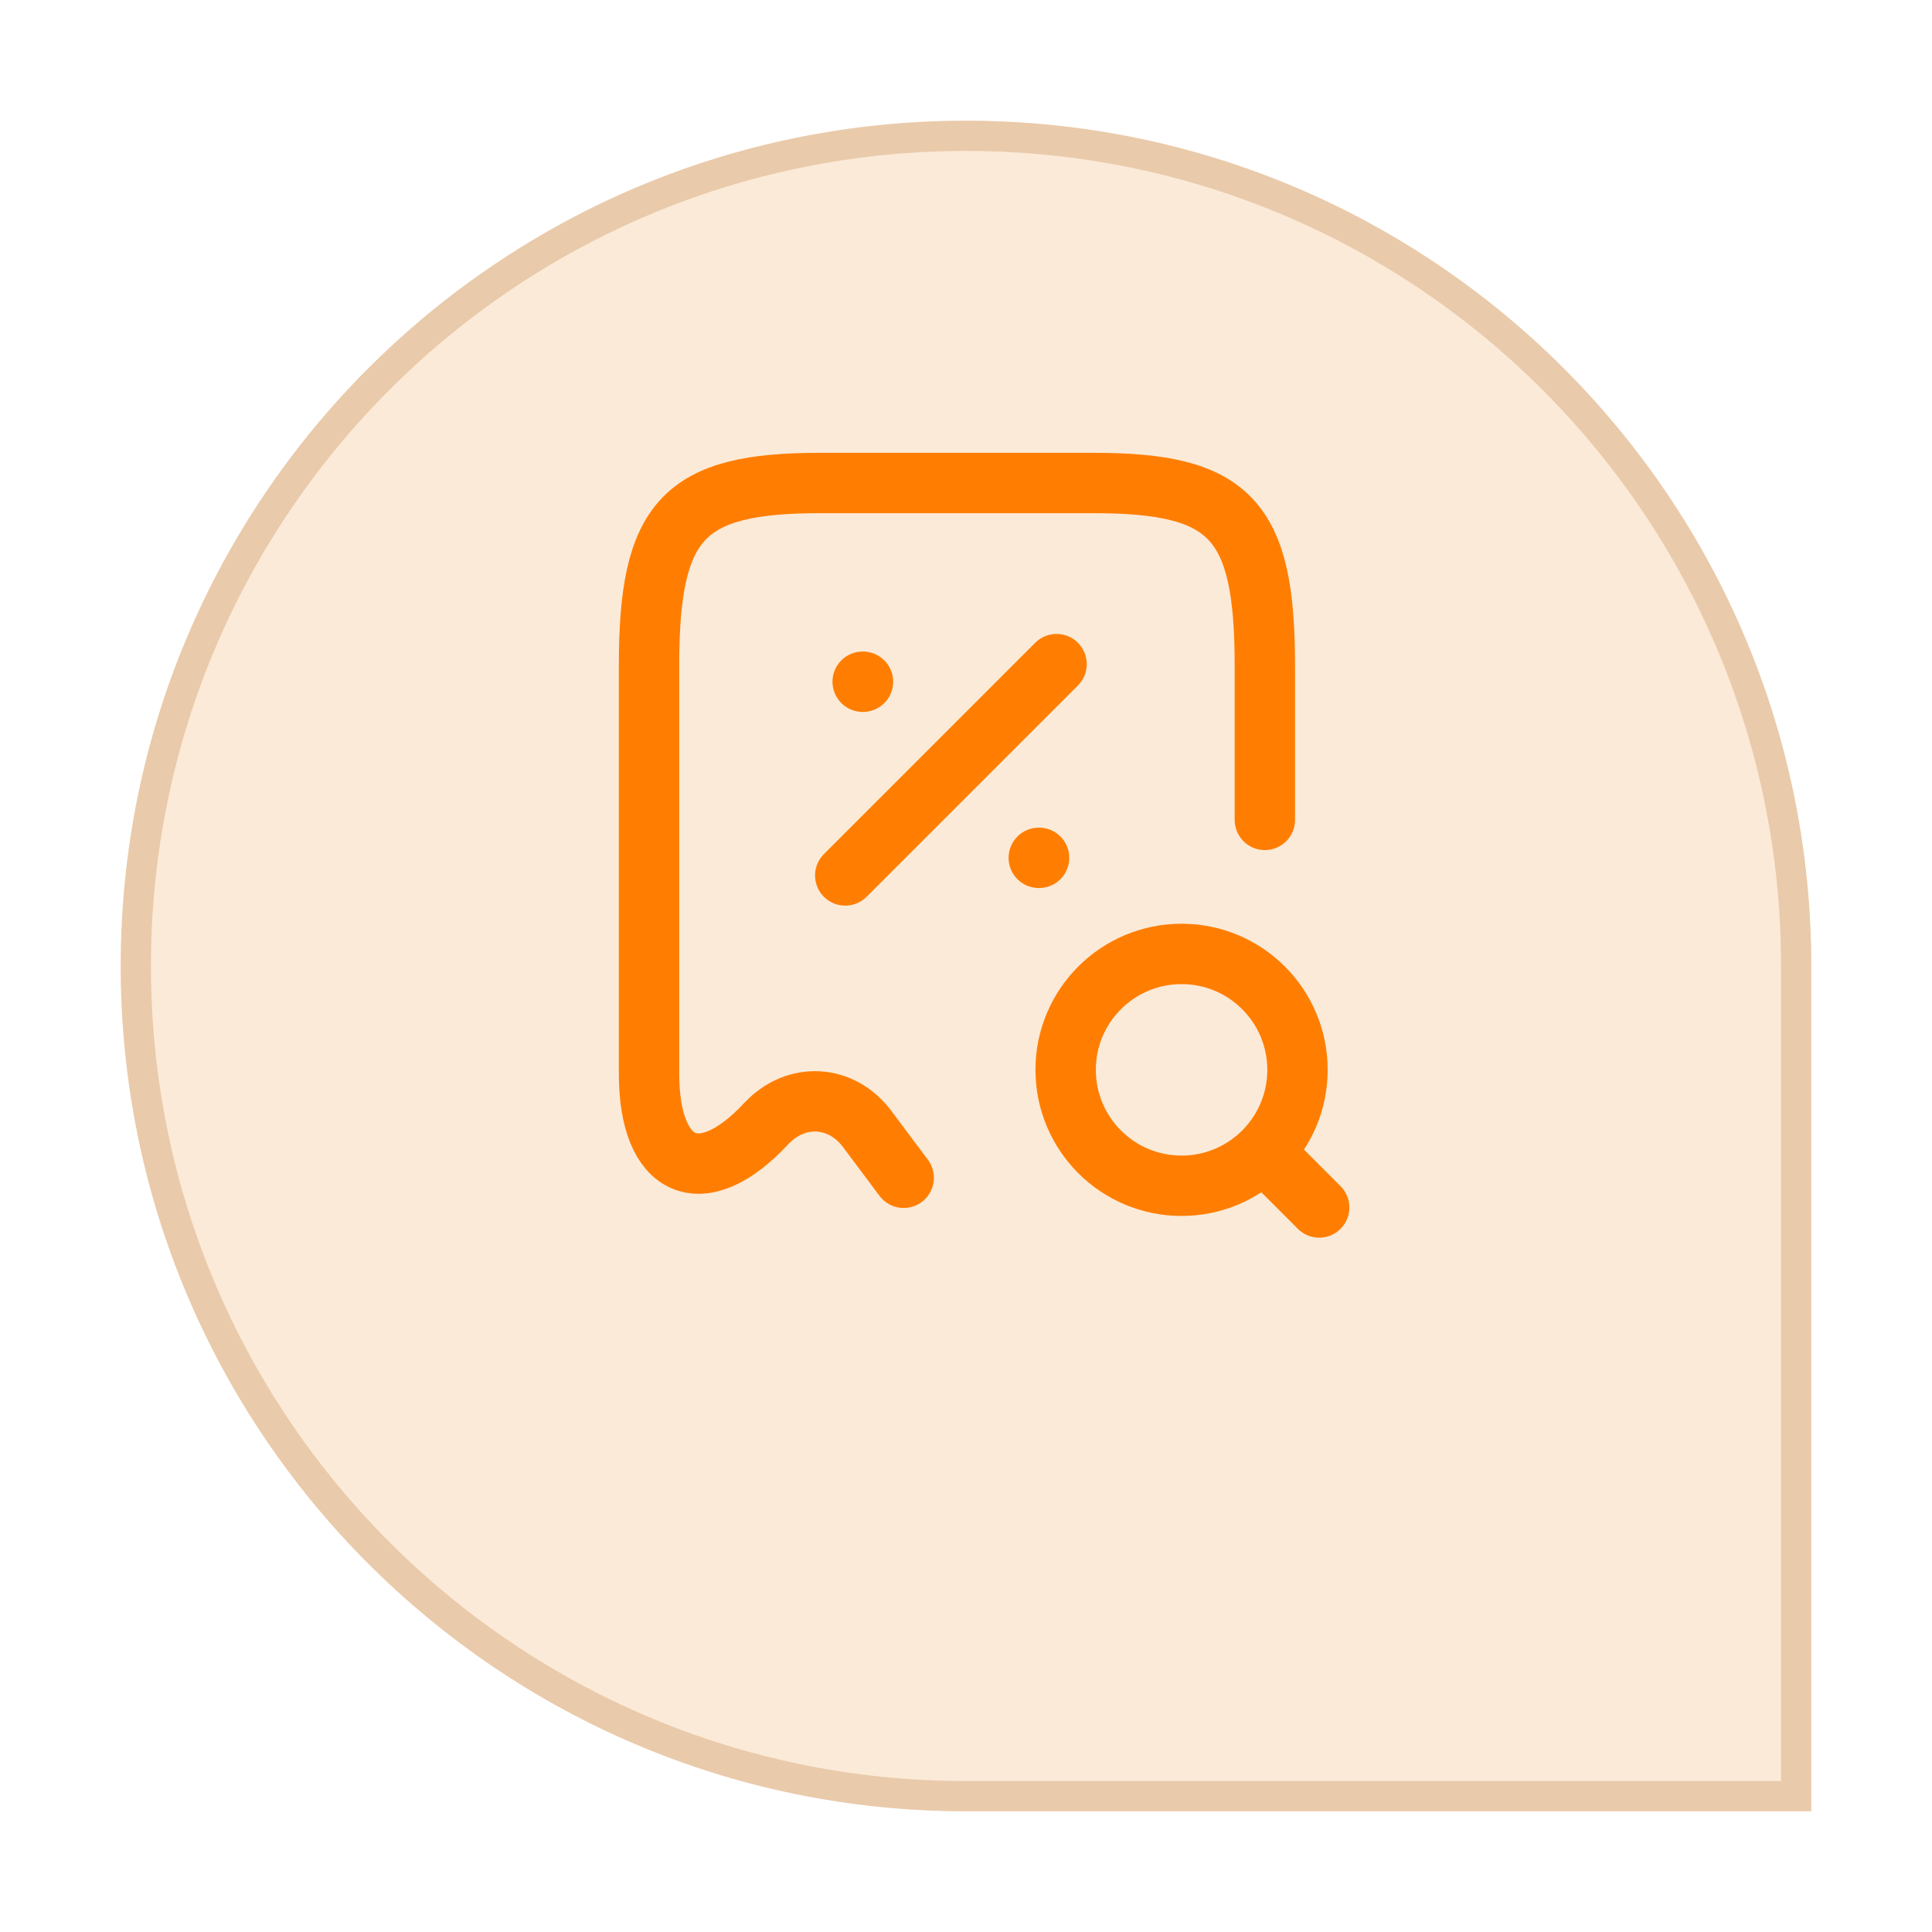 <svg xmlns="http://www.w3.org/2000/svg" width="64" height="64" viewBox="0 0 64 64" fill="none">
  <g filter="url(#filter0_d_361_10)">
    <path d="M4 28C4 12.536 16.536 0 32 0C47.464 0 60 12.536 60 28V56H32C16.536 56 4 43.464 4 28Z" fill="#FBEAD8"></path>
    <path d="M32 0.5C47.188 0.5 59.5 12.812 59.5 28V55.5H32C16.812 55.5 4.5 43.188 4.5 28C4.5 12.812 16.812 0.5 32 0.5Z" stroke="#E9CAAA"></path>
  </g>
  <path d="M41.9 27.16V22.048C41.9 17.212 40.772 16 36.236 16H27.164C22.628 16 21.5 17.212 21.5 22.048V35.56C21.5 38.752 23.252 39.508 25.376 37.228L25.388 37.216C26.372 36.172 27.872 36.256 28.724 37.396L29.936 39.016" stroke="#FF7E01" stroke-width="2" stroke-linecap="round" stroke-linejoin="round"></path>
  <path d="M39.141 39.28C41.262 39.28 42.981 37.561 42.981 35.44C42.981 33.319 41.262 31.6 39.141 31.6C37.02 31.6 35.301 33.319 35.301 35.44C35.301 37.561 37.02 39.28 39.141 39.28Z" stroke="#FF7E01" stroke-width="2" stroke-linecap="round" stroke-linejoin="round"></path>
  <path d="M43.7 40L42.5 38.8" stroke="#FF7E01" stroke-width="2" stroke-linecap="round" stroke-linejoin="round"></path>
  <path d="M28 29L35 22" stroke="#FF7E01" stroke-width="2" stroke-linecap="round" stroke-linejoin="round"></path>
  <path d="M34.411 28.417H34.421" stroke="#FF7E01" stroke-width="2" stroke-linecap="round" stroke-linejoin="round"></path>
  <path d="M28.577 22.583H28.587" stroke="#FF7E01" stroke-width="2" stroke-linecap="round" stroke-linejoin="round"></path>
  <defs>
    <filter id="filter0_d_361_10" x="0" y="0" width="64" height="64" filterUnits="userSpaceOnUse" color-interpolation-filters="sRGB">
      <feFlood flood-opacity="0" result="BackgroundImageFix"></feFlood>
      <feColorMatrix in="SourceAlpha" type="matrix" values="0 0 0 0 0 0 0 0 0 0 0 0 0 0 0 0 0 0 127 0" result="hardAlpha"></feColorMatrix>
      <feOffset dy="4"></feOffset>
      <feGaussianBlur stdDeviation="2"></feGaussianBlur>
      <feComposite in2="hardAlpha" operator="out"></feComposite>
      <feColorMatrix type="matrix" values="0 0 0 0 1 0 0 0 0 0.494 0 0 0 0 0.004 0 0 0 0.15 0"></feColorMatrix>
      <feBlend mode="normal" in2="BackgroundImageFix" result="effect1_dropShadow_361_10"></feBlend>
      <feBlend mode="normal" in="SourceGraphic" in2="effect1_dropShadow_361_10" result="shape"></feBlend>
    </filter>
  </defs>
</svg>
